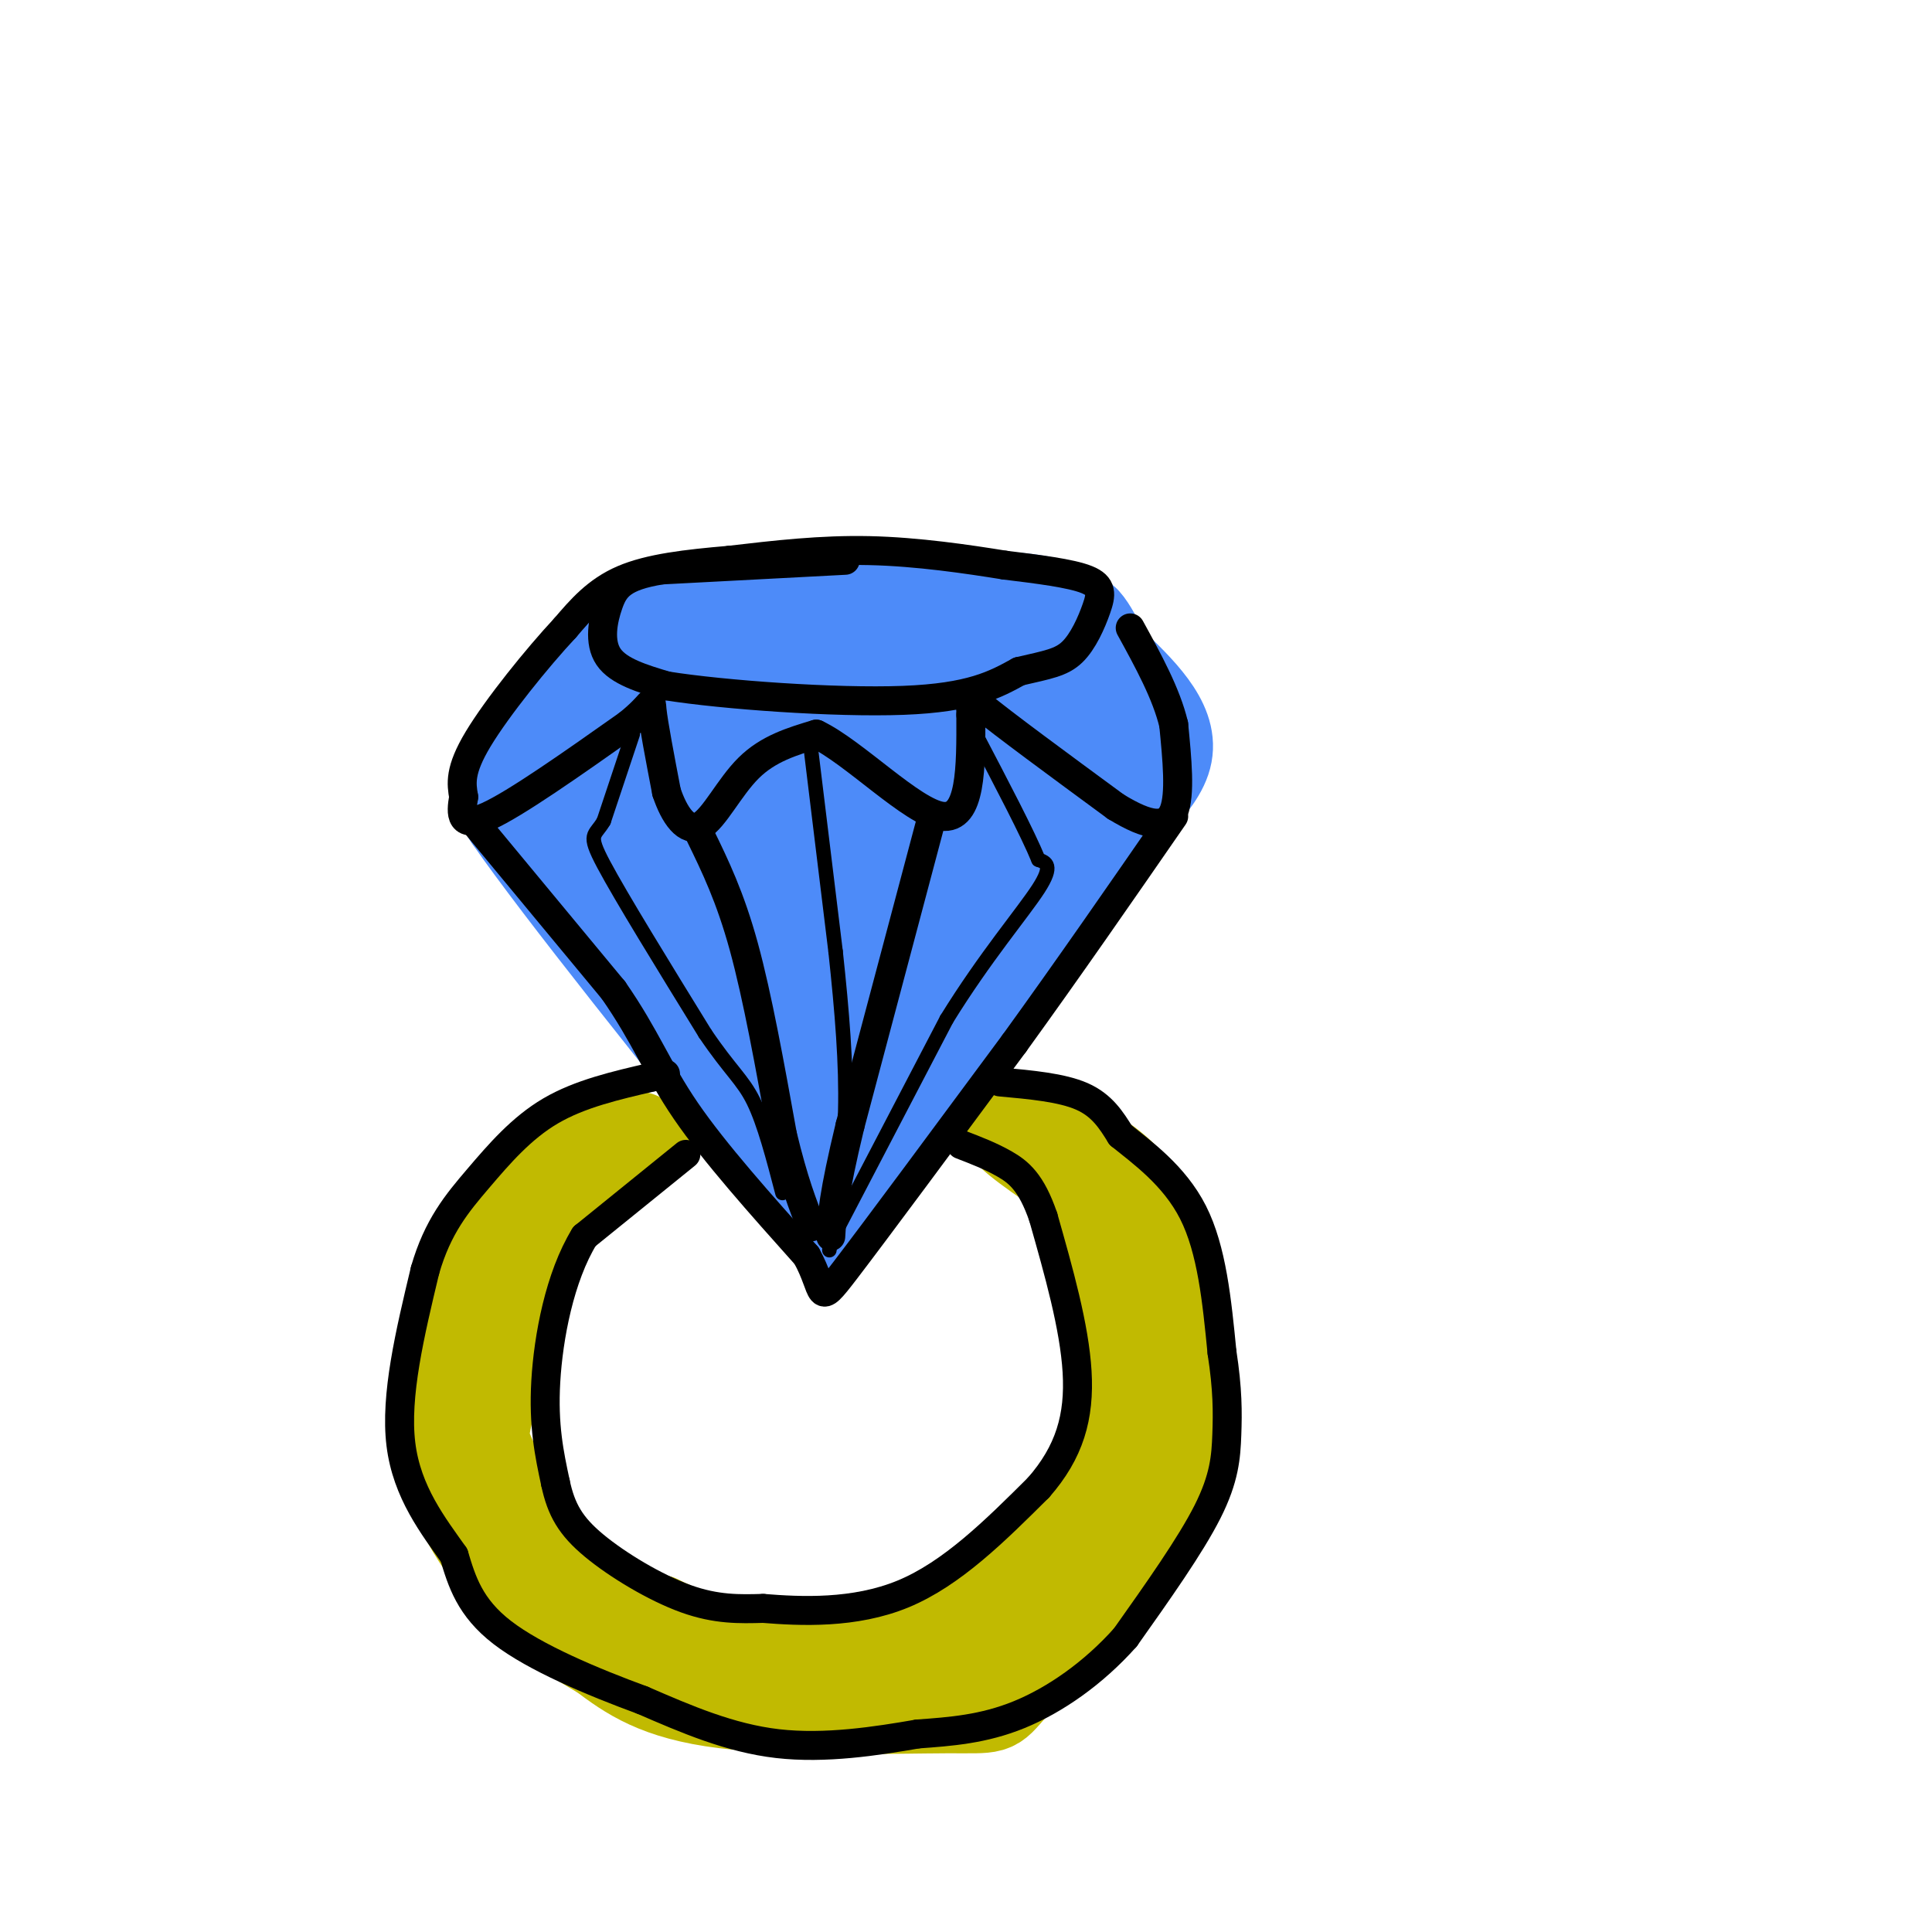 <svg viewBox='0 0 400 400' version='1.1' xmlns='http://www.w3.org/2000/svg' xmlns:xlink='http://www.w3.org/1999/xlink'><g fill='none' stroke='rgb(77,139,249)' stroke-width='20' stroke-linecap='round' stroke-linejoin='round'><path d='M195,143c0.000,0.000 -53.000,-3.000 -53,-3'/><path d='M142,140c-10.936,-1.638 -11.777,-4.233 -12,-6c-0.223,-1.767 0.171,-2.707 0,-4c-0.171,-1.293 -0.906,-2.941 9,-4c9.906,-1.059 30.453,-1.530 51,-2'/><path d='M190,124c13.057,-0.242 20.201,0.152 25,1c4.799,0.848 7.254,2.152 9,5c1.746,2.848 2.785,7.242 -2,10c-4.785,2.758 -15.392,3.879 -26,5'/><path d='M196,145c-9.067,1.044 -18.733,1.156 -16,0c2.733,-1.156 17.867,-3.578 33,-6'/><path d='M131,136c-2.167,-0.417 -4.333,-0.833 -6,0c-1.667,0.833 -2.833,2.917 -4,5'/><path d='M121,141c-3.956,4.333 -11.844,12.667 -15,18c-3.156,5.333 -1.578,7.667 0,10'/><path d='M106,169c10.167,14.667 35.583,46.333 61,78'/><path d='M167,247c9.498,12.829 2.742,5.903 1,3c-1.742,-2.903 1.531,-1.781 4,-2c2.469,-0.219 4.134,-1.777 12,-13c7.866,-11.223 21.933,-32.112 36,-53'/><path d='M220,182c10.800,-13.178 19.800,-19.622 21,-26c1.200,-6.378 -5.400,-12.689 -12,-19'/><path d='M229,137c-3.371,-5.991 -5.798,-11.470 -7,-7c-1.202,4.470 -1.178,18.889 -2,27c-0.822,8.111 -2.491,9.915 -7,12c-4.509,2.085 -11.860,4.453 -21,4c-9.140,-0.453 -20.070,-3.726 -31,-7'/><path d='M161,166c-11.341,-3.823 -24.195,-9.880 -32,-13c-7.805,-3.120 -10.563,-3.301 -9,2c1.563,5.301 7.447,16.086 15,27c7.553,10.914 16.777,21.957 26,33'/><path d='M161,215c8.452,14.333 16.583,33.667 15,32c-1.583,-1.667 -12.881,-24.333 -17,-44c-4.119,-19.667 -1.060,-36.333 2,-53'/><path d='M161,150c3.824,-0.539 12.383,24.613 16,41c3.617,16.387 2.291,24.007 0,27c-2.291,2.993 -5.547,1.358 -10,-1c-4.453,-2.358 -10.102,-5.438 -16,-13c-5.898,-7.562 -12.045,-19.604 -14,-28c-1.955,-8.396 0.281,-13.145 1,-19c0.719,-5.855 -0.080,-12.816 5,-4c5.080,8.816 16.040,33.408 27,58'/><path d='M170,211c3.701,9.868 -0.547,5.537 -3,4c-2.453,-1.537 -3.110,-0.281 -4,-8c-0.890,-7.719 -2.011,-24.413 0,-32c2.011,-7.587 7.154,-6.068 13,-7c5.846,-0.932 12.395,-4.316 16,-2c3.605,2.316 4.267,10.333 4,19c-0.267,8.667 -1.463,17.983 -4,23c-2.537,5.017 -6.414,5.735 -9,7c-2.586,1.265 -3.882,3.076 -4,-1c-0.118,-4.076 0.941,-14.038 2,-24'/><path d='M181,190c1.966,-6.177 5.881,-9.620 14,-15c8.119,-5.380 20.444,-12.696 26,-16c5.556,-3.304 4.345,-2.597 -1,-4c-5.345,-1.403 -14.824,-4.916 -28,-5c-13.176,-0.084 -30.050,3.262 -28,5c2.050,1.738 23.025,1.869 44,2'/><path d='M208,157c7.422,2.622 3.978,8.178 0,14c-3.978,5.822 -8.489,11.911 -13,18'/></g>
<g fill='none' stroke='rgb(193,186,1)' stroke-width='20' stroke-linecap='round' stroke-linejoin='round'><path d='M132,236c-4.778,0.200 -9.556,0.400 -15,4c-5.444,3.600 -11.556,10.600 -15,16c-3.444,5.400 -4.222,9.200 -5,13'/><path d='M97,269c-2.655,7.452 -6.792,19.583 -5,31c1.792,11.417 9.512,22.119 16,29c6.488,6.881 11.744,9.940 17,13'/><path d='M125,342c5.638,4.228 11.233,8.298 25,10c13.767,1.702 35.707,1.035 46,1c10.293,-0.035 8.941,0.561 13,-4c4.059,-4.561 13.530,-14.281 23,-24'/><path d='M232,325c5.976,-9.579 9.416,-21.526 11,-31c1.584,-9.474 1.311,-16.474 0,-24c-1.311,-7.526 -3.660,-15.579 -7,-21c-3.340,-5.421 -7.670,-8.211 -12,-11'/><path d='M224,238c-5.822,-3.311 -14.378,-6.089 -15,-5c-0.622,1.089 6.689,6.044 14,11'/><path d='M223,244c4.595,7.667 9.083,21.333 11,30c1.917,8.667 1.262,12.333 -1,18c-2.262,5.667 -6.131,13.333 -10,21'/><path d='M223,313c-6.093,7.654 -16.324,16.289 -23,21c-6.676,4.711 -9.797,5.499 -16,7c-6.203,1.501 -15.486,3.715 -24,3c-8.514,-0.715 -16.257,-4.357 -24,-8'/><path d='M136,336c-7.152,-1.997 -13.030,-2.989 -19,-9c-5.970,-6.011 -12.030,-17.041 -15,-23c-2.970,-5.959 -2.848,-6.845 -1,-14c1.848,-7.155 5.424,-20.577 9,-34'/><path d='M110,256c3.578,-8.444 8.022,-12.556 12,-15c3.978,-2.444 7.489,-3.222 11,-4'/></g>
<g fill='none' stroke='rgb(0,0,0)' stroke-width='6' stroke-linecap='round' stroke-linejoin='round'><path d='M175,116c0.000,0.000 -38.000,2.000 -38,2'/><path d='M137,118c-8.226,1.310 -9.792,3.583 -11,7c-1.208,3.417 -2.060,7.976 0,11c2.060,3.024 7.030,4.512 12,6'/><path d='M138,142c11.689,1.867 34.911,3.533 49,3c14.089,-0.533 19.044,-3.267 24,-6'/><path d='M211,139c5.923,-1.375 8.732,-1.812 11,-4c2.268,-2.188 3.995,-6.128 5,-9c1.005,-2.872 1.287,-4.678 -2,-6c-3.287,-1.322 -10.144,-2.161 -17,-3'/><path d='M208,117c-7.578,-1.222 -18.022,-2.778 -28,-3c-9.978,-0.222 -19.489,0.889 -29,2'/><path d='M151,116c-8.867,0.756 -16.533,1.644 -22,4c-5.467,2.356 -8.733,6.178 -12,10'/><path d='M117,130c-5.733,6.133 -14.067,16.467 -18,23c-3.933,6.533 -3.467,9.267 -3,12'/><path d='M96,165c-0.644,3.600 -0.756,6.600 5,4c5.756,-2.600 17.378,-10.800 29,-19'/><path d='M130,150c5.489,-4.378 4.711,-5.822 5,-3c0.289,2.822 1.644,9.911 3,17'/><path d='M138,164c1.619,4.845 4.167,8.458 7,7c2.833,-1.458 5.952,-7.988 10,-12c4.048,-4.012 9.024,-5.506 14,-7'/><path d='M169,152c7.689,3.622 19.911,16.178 26,17c6.089,0.822 6.044,-10.089 6,-21'/><path d='M201,148c0.133,-4.644 -2.533,-5.756 2,-2c4.533,3.756 16.267,12.378 28,21'/><path d='M231,167c7.022,4.289 10.578,4.511 12,1c1.422,-3.511 0.711,-10.756 0,-18'/><path d='M243,150c-1.500,-6.333 -5.250,-13.167 -9,-20'/><path d='M98,170c0.000,0.000 29.000,35.000 29,35'/><path d='M127,205c6.733,9.667 9.067,16.333 15,25c5.933,8.667 15.467,19.333 25,30'/><path d='M167,260c4.111,7.422 1.889,10.978 8,3c6.111,-7.978 20.556,-27.489 35,-47'/><path d='M210,216c11.333,-15.667 22.167,-31.333 33,-47'/><path d='M145,173c3.083,6.333 6.167,12.667 9,23c2.833,10.333 5.417,24.667 8,39'/><path d='M162,235c2.333,9.667 4.167,14.333 6,19'/><path d='M193,169c0.000,0.000 -17.000,64.000 -17,64'/><path d='M176,233c-3.500,14.500 -3.750,18.750 -4,23'/><path d='M142,239c0.000,0.000 -21.000,17.000 -21,17'/><path d='M121,256c-5.133,8.378 -7.467,20.822 -8,30c-0.533,9.178 0.733,15.089 2,21'/><path d='M115,307c1.179,5.560 3.125,8.958 8,13c4.875,4.042 12.679,8.726 19,11c6.321,2.274 11.161,2.137 16,2'/><path d='M158,333c7.689,0.622 18.911,1.178 29,-3c10.089,-4.178 19.044,-13.089 28,-22'/><path d='M215,308c6.444,-7.333 8.556,-14.667 8,-24c-0.556,-9.333 -3.778,-20.667 -7,-32'/><path d='M216,252c-2.467,-7.244 -5.133,-9.356 -8,-11c-2.867,-1.644 -5.933,-2.822 -9,-4'/><path d='M207,224c6.417,0.583 12.833,1.167 17,3c4.167,1.833 6.083,4.917 8,8'/><path d='M232,235c4.311,3.511 11.089,8.289 15,16c3.911,7.711 4.956,18.356 6,29'/><path d='M253,280c1.190,7.690 1.167,12.417 1,17c-0.167,4.583 -0.476,9.024 -4,16c-3.524,6.976 -10.262,16.488 -17,26'/><path d='M233,339c-6.600,7.422 -14.600,12.978 -22,16c-7.400,3.022 -14.200,3.511 -21,4'/><path d='M190,359c-8.467,1.467 -19.133,3.133 -29,2c-9.867,-1.133 -18.933,-5.067 -28,-9'/><path d='M133,352c-10.356,-3.800 -22.244,-8.800 -29,-14c-6.756,-5.200 -8.378,-10.600 -10,-16'/><path d='M94,322c-4.222,-6.000 -9.778,-13.000 -11,-23c-1.222,-10.000 1.889,-23.000 5,-36'/><path d='M88,263c2.619,-9.119 6.667,-13.917 11,-19c4.333,-5.083 8.952,-10.452 15,-14c6.048,-3.548 13.524,-5.274 21,-7'/><path d='M135,223c3.833,-1.167 2.917,-0.583 2,0'/></g>
<g fill='none' stroke='rgb(0,0,0)' stroke-width='3' stroke-linecap='round' stroke-linejoin='round'><path d='M131,152c0.000,0.000 -6.000,18.000 -6,18'/><path d='M125,170c-1.867,3.244 -3.533,2.356 0,9c3.533,6.644 12.267,20.822 21,35'/><path d='M146,214c5.222,7.711 7.778,9.489 10,14c2.222,4.511 4.111,11.756 6,19'/><path d='M168,156c0.000,0.000 5.000,41.000 5,41'/><path d='M173,197c1.356,12.556 2.244,23.444 2,33c-0.244,9.556 -1.622,17.778 -3,26'/><path d='M172,256c-0.500,4.500 -0.250,2.750 0,1'/><path d='M172,257c0.000,0.000 24.000,-46.000 24,-46'/><path d='M196,211c7.956,-12.889 15.844,-22.111 19,-27c3.156,-4.889 1.578,-5.444 0,-6'/><path d='M215,178c-2.167,-5.333 -7.583,-15.667 -13,-26'/></g>
</svg>